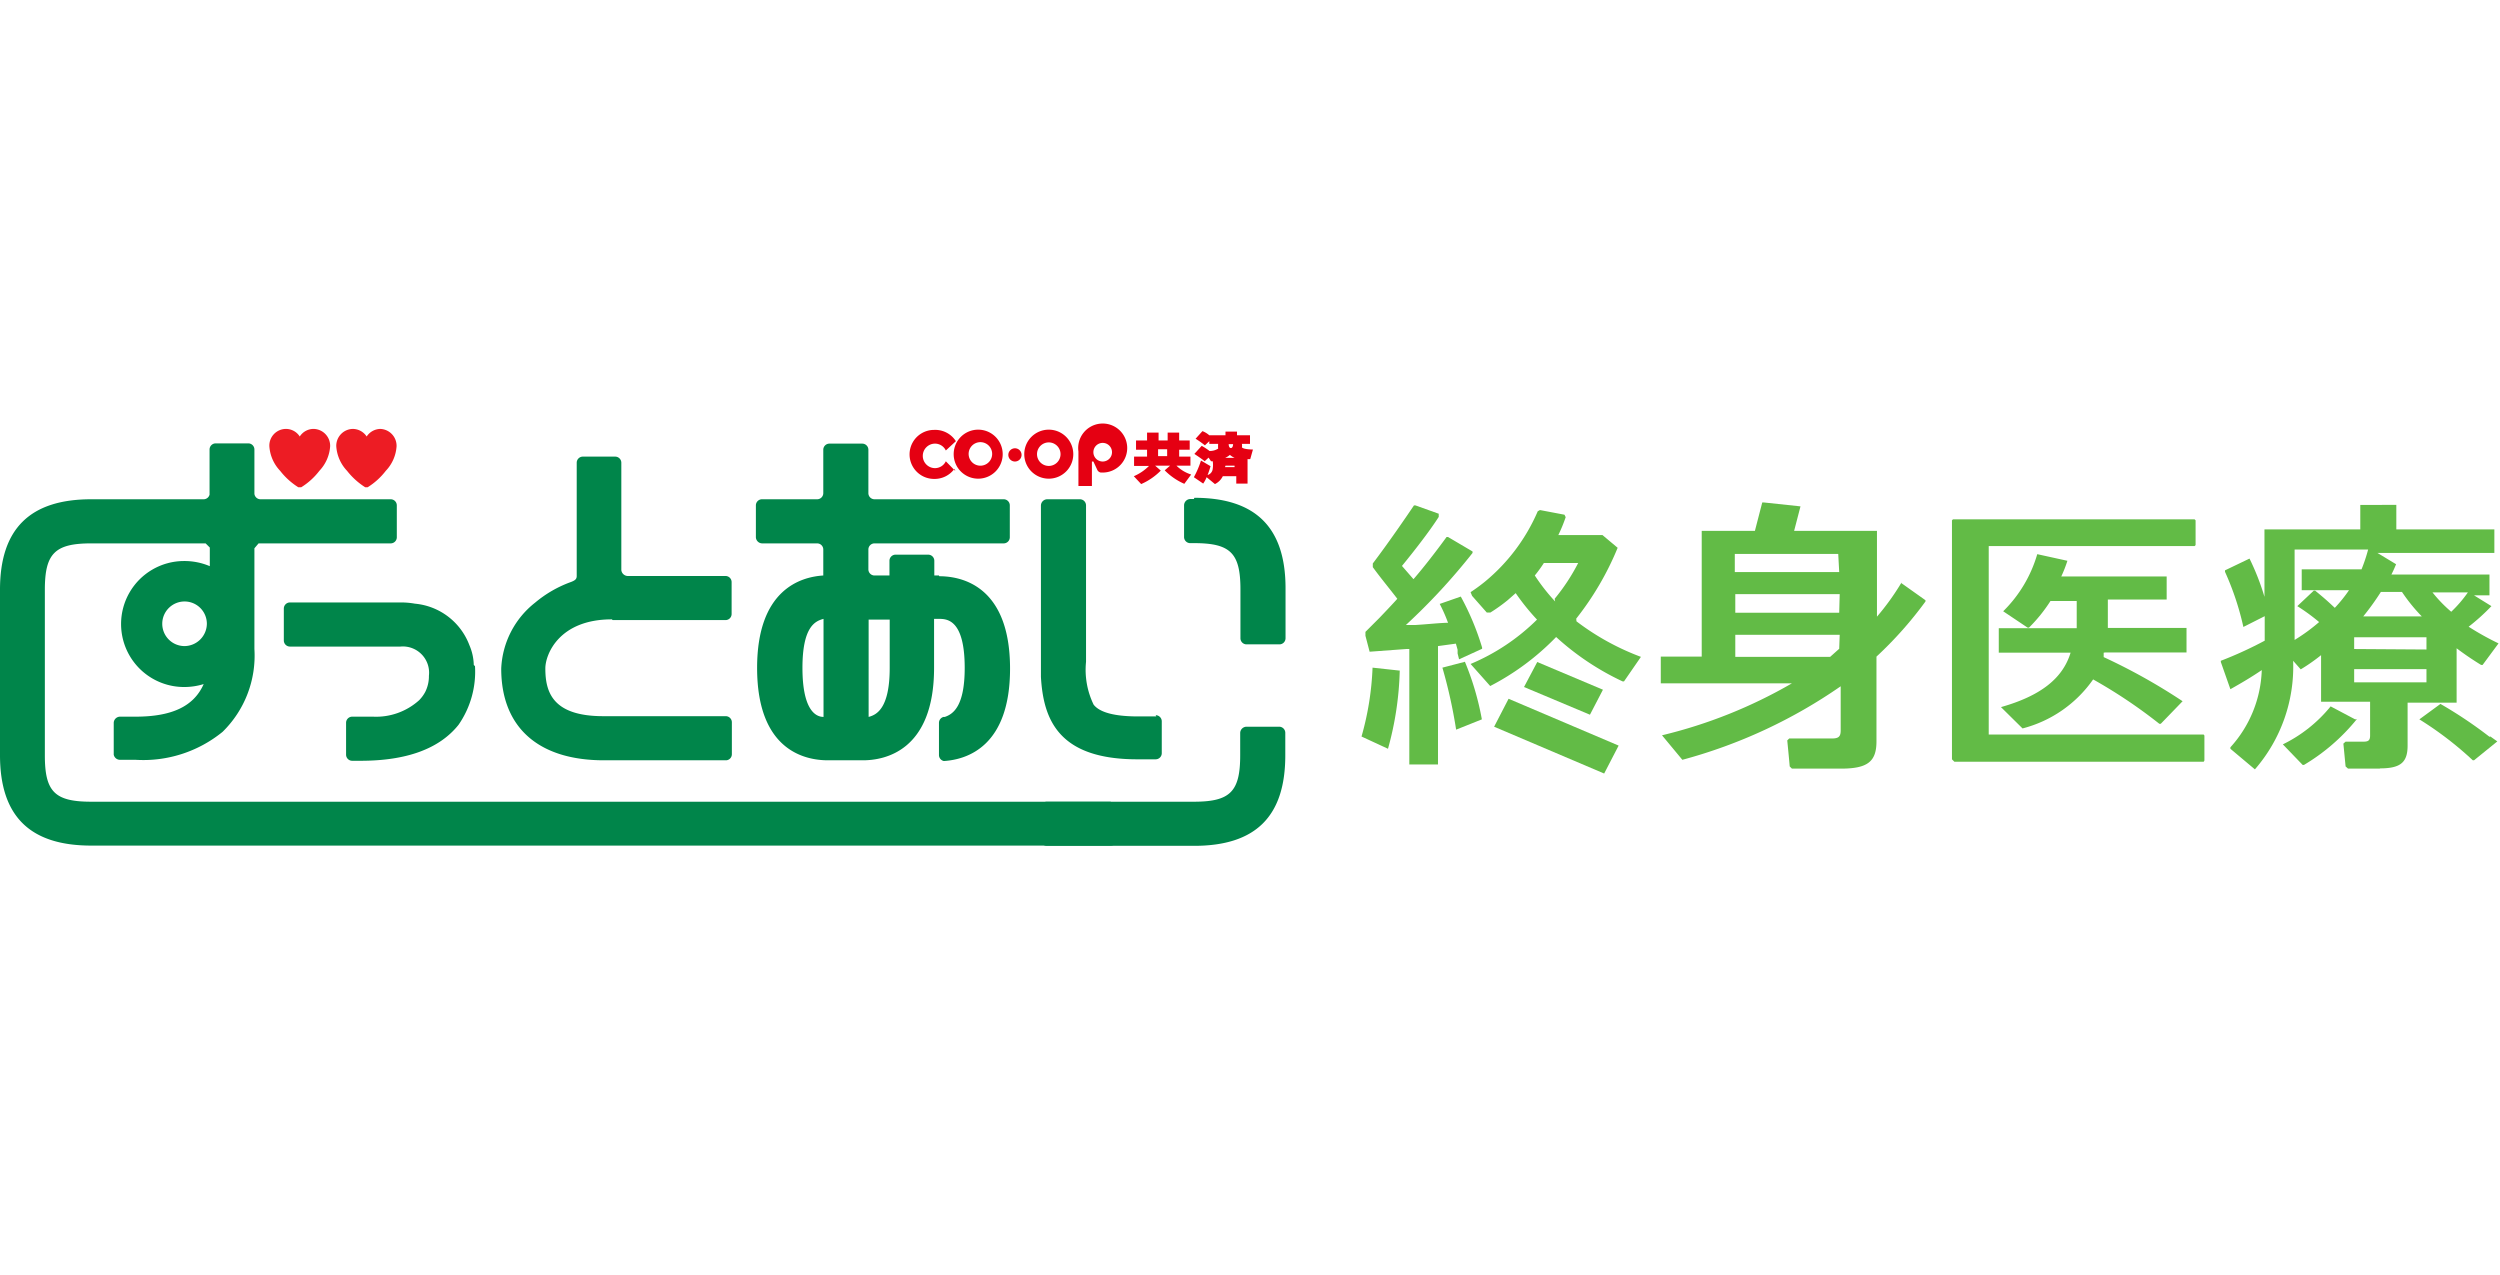 <svg xmlns="http://www.w3.org/2000/svg" viewBox="0 0 102 52">
	<defs>
		<style>
			.cls-1 { fill: none; }
			.cls-2 { fill: #62bb46; }
			.cls-3 { fill: #00854a; }
			.cls-4 { fill: #ed1c24; }
			.cls-5 { fill: #e50012; }
		</style>
	</defs>
	<title>ずっとあい 終身医療</title>
	<g>
		<rect class="cls-1" width="102" height="52"/>
		<path class="cls-2" d="M85.89,26.62h3.32l0,0v-1l0,0H86V24.46H88.4l0,0v-.94l0,0H84.1a5.32,5.32,0,0,0,.25-.64v0l0,0-1.23-.27,0,0a5.37,5.37,0,0,1-1.39,2.33v0l0,0,1,.67h.05a6.32,6.32,0,0,0,.88-1.09h1.07v1.11H81.55l0,0v1l0,0h2.93c-.32,1.05-1.22,1.76-2.84,2.22l0,0v0l.88.87h0a5.05,5.05,0,0,0,2.88-2,20.59,20.59,0,0,1,2.7,1.81h.06l.89-.92,0,0,0,0a24,24,0,0,0-3.22-1.8v-.06l0-.12"/>
		<path class="cls-2" d="M97.1,31.35c.84,0,1.13-.24,1.13-.93V28.67h2l0,0V26.45a12,12,0,0,0,1,.68h.06l.65-.88v0l0,0a11.35,11.35,0,0,1-1.22-.68,8.35,8.35,0,0,0,.93-.84v0l0,0-.71-.44h.63l0,0v-.85l0,0h-4c.05-.1.1-.2.19-.42v0l0,0L97,22.56h4.77l0,0V21.6l0,0h-4v-1l0,0H96.3l0,0v1H92.39l0,0v2.75a10,10,0,0,0-.61-1.56l0,0h0l-1,.48,0,.06a11.48,11.48,0,0,1,.75,2.25l0,0h0l.87-.44v1a16,16,0,0,1-1.79.82l0,.05L91,28.12l0,0h0c.46-.26.82-.47,1.28-.78A4.91,4.91,0,0,1,91,30.49v.06l1,.84h0l0,0a6.39,6.39,0,0,0,1.56-4.43l.31.35h0a7.42,7.42,0,0,0,.83-.58v1.9l0,0h2V30c0,.2-.06.26-.27.26H95.7l-.09.08.09.93.1.09h1.3m2.12-7.19h1.47a5.13,5.13,0,0,1-.68.79A5.67,5.67,0,0,1,99.23,24.15ZM99,27.3v.54H96.05V27.3Zm-2.95-.82V26H99v.5Zm.37-1.33a10.49,10.49,0,0,0,.72-1H98a7,7,0,0,0,.81,1Zm-.06-1.92H93.91l0,0v.85l0,0h1.93a5.89,5.89,0,0,1-.58.72h0c-.27-.25-.36-.34-.8-.7h-.06l-.67.63v0l0,0a8,8,0,0,1,.89.65,7.44,7.44,0,0,1-1,.73c0-.19,0-.29,0-.59v-3.1h3A6.65,6.65,0,0,1,96.35,23.23Z"/>
		<path class="cls-2" d="M96.09,29.35v0l0,0-1-.53h0a5.76,5.76,0,0,1-1.95,1.55l0,0v0l.81.84h.05a8.08,8.08,0,0,0,2.16-1.87"/>
		<path class="cls-2" d="M101.57,30.06a17.66,17.66,0,0,0-2-1.34h0l-.86.63,0,0,0,0a14,14,0,0,1,2.18,1.67h.05l.95-.77,0,0,0,0-.28-.2"/>
		<polyline class="cls-2" points="89.91 29.97 81.14 29.97 81.14 22.28 89.54 22.28 89.58 22.24 89.58 21.23 89.54 21.19 79.68 21.19 79.64 21.23 79.64 30.98 79.74 31.08 89.91 31.08 89.94 31.03 89.94 30.01 89.91 29.97"/>
		<path class="cls-2" d="M59.77,27l-.92.24,0,0v0a20.33,20.33,0,0,1,.56,2.53l0,0h0l1.05-.42,0,0a11.41,11.41,0,0,0-.7-2.37l0,0"/>
		<path class="cls-2" d="M57.1,27.36,56,27.24h0l0,0a11.85,11.85,0,0,1-.45,2.81l0,0,1.08.5h0l0,0a13,13,0,0,0,.48-3.2l0,0"/>
		<path class="cls-2" d="M77.58,23.77h0l0,0a10.05,10.05,0,0,1-1,1.39V21.66l0,0H73.2l.26-1,0,0-1.5-.16-.06,0-.3,1.16H69.43l0,0v5.13H67.81l-.05,0v1.09l.05,0h5.3a19.76,19.76,0,0,1-5.3,2.12l0,0v0l.83,1h0A20.78,20.78,0,0,0,75.1,28v1.8c0,.25-.08.33-.36.33H73l-.08.08s.08.8.1,1.06l.09.09h2c1.08,0,1.45-.28,1.45-1.11V26.79a15.68,15.68,0,0,0,2-2.25v-.05l-1-.71m-2.52,2.69-.37.33H70.8v-.9h4.26Zm0-1.47H70.8v-.76h4.26Zm0-1.66-4.26,0V22.6H75Z"/>
		<polyline class="cls-2" points="60.96 29.65 65.45 31.56 66.04 30.42 61.55 28.51 60.96 29.65"/>
		<polyline class="cls-2" points="62.72 27.01 62.18 28.03 64.87 29.16 65.4 28.14 62.72 27.01"/>
		<path class="cls-2" d="M64.31,25.24A12,12,0,0,0,66,22.35v0l-.62-.52H63.58a6.3,6.3,0,0,0,.3-.73L63.83,21l-1-.19-.09.05a7.62,7.62,0,0,1-2.14,2.86,7.09,7.09,0,0,1-.6.44l.06.15.22.25.38.43.15,0a6.9,6.9,0,0,0,.7-.5l.33-.29a9.28,9.28,0,0,0,.87,1.08A8.53,8.53,0,0,1,60,27.09l0,0v0l.8.9,0,0h0a10.34,10.34,0,0,0,2.69-2A10.82,10.82,0,0,0,66.2,27.8l.06,0,.69-1v0l0,0a10.22,10.22,0,0,1-2.63-1.45m-.87-.81a7.76,7.76,0,0,1-.83-1.06,5.47,5.47,0,0,0,.37-.51h1.4A8.1,8.1,0,0,1,63.43,24.43Z"/>
		<path class="cls-2" d="M59.47,26.66l.06.24,0,0h0l.94-.43,0-.05a10.74,10.74,0,0,0-.87-2.08l0,0-.86.3,0,0v0a6.21,6.21,0,0,1,.34.77c-.3,0-.95.07-1.34.09l-.38,0a25.36,25.36,0,0,0,2.72-2.94v-.06l-1-.59h-.06c-.48.66-1,1.32-1.35,1.72l-.47-.54c.5-.61,1.13-1.42,1.5-2l0-.13-.95-.34h-.06l0,0c-.31.46-1,1.47-1.68,2.37v.15c.32.44.67.86,1,1.29l-.08.09c-.22.24-.44.47-.66.7l-.56.56,0,.16.17.65,0,0,1.49-.11h.13v4.71l0,0h1.17l0,0,0-4.83.73-.1.07.25"/>
		<path class="cls-3" d="M19.33,27.13a2.15,2.15,0,0,0-.18-.81,2.63,2.63,0,0,0-2.22-1.69,3.24,3.24,0,0,0-.6-.05H11.83a.25.25,0,0,0-.25.25v1.3a.25.25,0,0,0,.26.25h4.5a1.07,1.07,0,0,1,1.16,1.19,1.43,1.43,0,0,1-.15.66h0a1.45,1.45,0,0,1-.25.34,2.62,2.62,0,0,1-1.88.67h-.85a.25.25,0,0,0-.25.25v1.3a.25.25,0,0,0,.25.25h.34c1.88,0,3.22-.49,4-1.47a3.8,3.8,0,0,0,.67-2.39v0"/>
		<path class="cls-3" d="M52.18,29.65H50.86a.26.26,0,0,0-.26.25v.92c0,1.48-.41,1.89-1.89,1.89h-6a.25.25,0,0,0-.25.25v1.3a.25.25,0,0,0,.26.25h6c2.51,0,3.72-1.2,3.72-3.69V29.9a.25.25,0,0,0-.26-.25"/>
		<path class="cls-3" d="M47.18,29.23h-.75c-.95,0-1.56-.16-1.81-.48A3.26,3.26,0,0,1,44.31,27V20.62a.25.25,0,0,0-.25-.25H42.73a.26.26,0,0,0-.26.25v7h0c.1,1.73.71,3.36,3.93,3.36h.75a.25.25,0,0,0,.25-.25v-1.3a.25.25,0,0,0-.25-.25"/>
		<path class="cls-3" d="M48.71,20.36h-.15a.26.26,0,0,0-.25.25v1.3a.25.25,0,0,0,.26.25h.15c1.49,0,1.89.41,1.89,1.89v2a.25.25,0,0,0,.26.24h1.32a.25.25,0,0,0,.26-.25V24c0-2.48-1.22-3.69-3.72-3.69"/>
		<path class="cls-3" d="M25,25.3h4.6a.25.25,0,0,0,.25-.25v-1.3a.25.25,0,0,0-.25-.25h-4a.27.27,0,0,1-.25-.24V18.88a.25.25,0,0,0-.25-.25H23.78a.25.25,0,0,0-.25.25v4.62c0,.13-.07.18-.22.24a4.82,4.82,0,0,0-1.48.85,3.61,3.61,0,0,0-1.38,2.69c0,2.4,1.52,3.74,4.19,3.74h5a.25.25,0,0,0,.22-.25v-1.3a.25.25,0,0,0-.25-.25h-5c-2.08,0-2.36-1-2.36-1.95,0-.56.55-2,2.71-2"/>
		<path class="cls-4" d="M12.81,17.5a.67.67,0,0,0-.58.31.67.67,0,0,0-.58-.31.68.68,0,0,0-.66.71,1.61,1.61,0,0,0,.44,1,2.9,2.9,0,0,0,.74.67h.12a2.76,2.76,0,0,0,.74-.67,1.61,1.61,0,0,0,.44-1,.69.69,0,0,0-.66-.71"/>
		<path class="cls-4" d="M15.54,17.5a.68.68,0,0,0-.58.31.68.68,0,0,0-.58-.31.69.69,0,0,0-.66.71,1.61,1.61,0,0,0,.44,1,2.94,2.94,0,0,0,.74.67H15a2.79,2.79,0,0,0,.74-.67,1.6,1.6,0,0,0,.44-1,.69.69,0,0,0-.66-.71"/>
		<path class="cls-3" d="M45.32,32.71H3.72c-1.49,0-1.89-.41-1.89-1.89V24.06c0-1.48.41-1.89,1.89-1.89H8.39l.17.17v.76a2.64,2.64,0,0,0-1.05-.21,2.57,2.57,0,1,0,0,5.14,2.65,2.65,0,0,0,.8-.12c-.4.91-1.3,1.33-2.78,1.33H4.9a.26.26,0,0,0-.26.25v1.3A.26.26,0,0,0,4.9,31h.63a5.12,5.12,0,0,0,3.55-1.14,4.35,4.35,0,0,0,1.3-3.38V22.37l.17-.2h5.38a.25.25,0,0,0,.26-.25V20.62a.25.25,0,0,0-.25-.25H10.63a.25.25,0,0,1-.25-.22V18.34a.25.25,0,0,0-.26-.25H8.81a.25.25,0,0,0-.26.25v1.84a.25.25,0,0,1-.24.19H3.72C1.22,20.37,0,21.58,0,24.06v6.75C0,33.3,1.22,34.5,3.72,34.5H45.32a.25.25,0,0,0,.25-.25V33a.25.25,0,0,0-.25-.25M7.51,26.36a.91.91,0,1,1,.93-.91A.92.92,0,0,1,7.51,26.36Z"/>
		<path class="cls-3" d="M38.31,23.48h-.19v-.6a.25.25,0,0,0-.25-.25H36.54a.25.25,0,0,0-.25.25v.6h-.61a.25.25,0,0,1-.25-.25v-.81a.25.25,0,0,1,.25-.25h5.26a.25.25,0,0,0,.26-.25v-1.3a.25.25,0,0,0-.26-.25H35.68a.25.25,0,0,1-.25-.25V18.35a.25.25,0,0,0-.25-.25H33.84a.25.25,0,0,0-.25.25v1.77a.25.25,0,0,1-.25.25H31.1a.25.25,0,0,0-.26.25v1.3a.26.26,0,0,0,.26.25h2.24a.25.25,0,0,1,.25.25v1.06c-.95.06-2.7.6-2.7,3.77,0,3.41,2,3.77,2.89,3.77h1.43c.87,0,2.9-.37,2.9-3.77v-2h.19c.32,0,1.06,0,1.06,2,0,1.55-.46,1.88-.81,2H38.5a.25.25,0,0,0-.19.24v1.32a.25.25,0,0,0,.2.24c.95-.06,2.7-.6,2.7-3.77,0-3.4-2-3.77-2.89-3.77m-4.72,5.74c-.35,0-.86-.33-.86-2s.51-1.91.86-2Zm2.7-2c0,1.62-.51,1.91-.86,2V25.28h.86Z"/>
		<path class="cls-5" d="M38.94,19.13a1,1,0,0,1-.83.41,1,1,0,1,1,0-2A1,1,0,0,1,39,18l-.41.38a.49.49,0,0,0-.44-.28.48.48,0,1,0,0,1,.49.49,0,0,0,.44-.28l.39.4"/>
		<path class="cls-5" d="M41.41,18.83a.27.27,0,1,0-.27-.27.27.27,0,0,0,.27.27"/>
		<path class="cls-5" d="M38.91,18.53a1,1,0,1,1,1,1,1,1,0,0,1-1-1M40,19a.48.48,0,1,0-.48-.48A.48.48,0,0,0,40,19"/>
		<path class="cls-5" d="M41.79,18.53a1,1,0,1,1,1,1,1,1,0,0,1-1-1m1,.48a.48.48,0,1,0-.48-.48.48.48,0,0,0,.48.48"/>
		<path class="cls-5" d="M44.55,18.83v1a0,0,0,0,1,0,0H44a0,0,0,0,1,0,0V18.42a1,1,0,1,1,1,.86h-.09a.2.2,0,0,1-.15-.13l-.15-.32m.39,0a.38.38,0,1,0-.39-.38.38.38,0,0,0,.39.38"/>
		<path class="cls-5" d="M47.76,19h-.63l.23.2a2.57,2.57,0,0,1-.8.55l-.3-.32a2,2,0,0,0,.62-.42h-.61v-.38h.53v-.28h-.45v-.38h.45v-.32h.47v.32h.37v-.32h.47v.32h.43v.38h-.43v.28h.46V19H48a1.47,1.47,0,0,0,.6.36l-.28.38a2.57,2.57,0,0,1-.8-.55l.23-.2h0m-.13-.66h-.37v.28h.37Z"/>
		<path class="cls-5" d="M49.7,18.31a1.54,1.54,0,0,1,0-.2h-.36V18l-.18.17a3.87,3.87,0,0,0-.38-.27l.28-.31a.94.94,0,0,1,.28.17v0H50v-.15h.47v.15H51v.35h-.33a.39.39,0,0,1,0,.14c.06.09.45.09.45.09l-.11.39a.34.34,0,0,1-.11,0v1h-.46v-.3h-.55a.7.7,0,0,1-.32.32l-.34-.28a1.2,1.2,0,0,1-.14.26l-.38-.26a3.71,3.71,0,0,0,.29-.68l.39.23a3.49,3.49,0,0,1-.12.36.29.29,0,0,0,.21-.26,1,1,0,0,0,0-.3h-.07l-.1-.15-.16.15c-.07-.07-.42-.3-.42-.3l.3-.33a2.91,2.91,0,0,1,.32.21.63.63,0,0,0,.34-.09m.29.75h.39V19H50Zm.39-.38a.86.86,0,0,1-.19-.12.86.86,0,0,1-.19.12Zm-.24-.56s0,.16.09.16.09-.16.09-.16Z"/>
	</g>
</svg>
